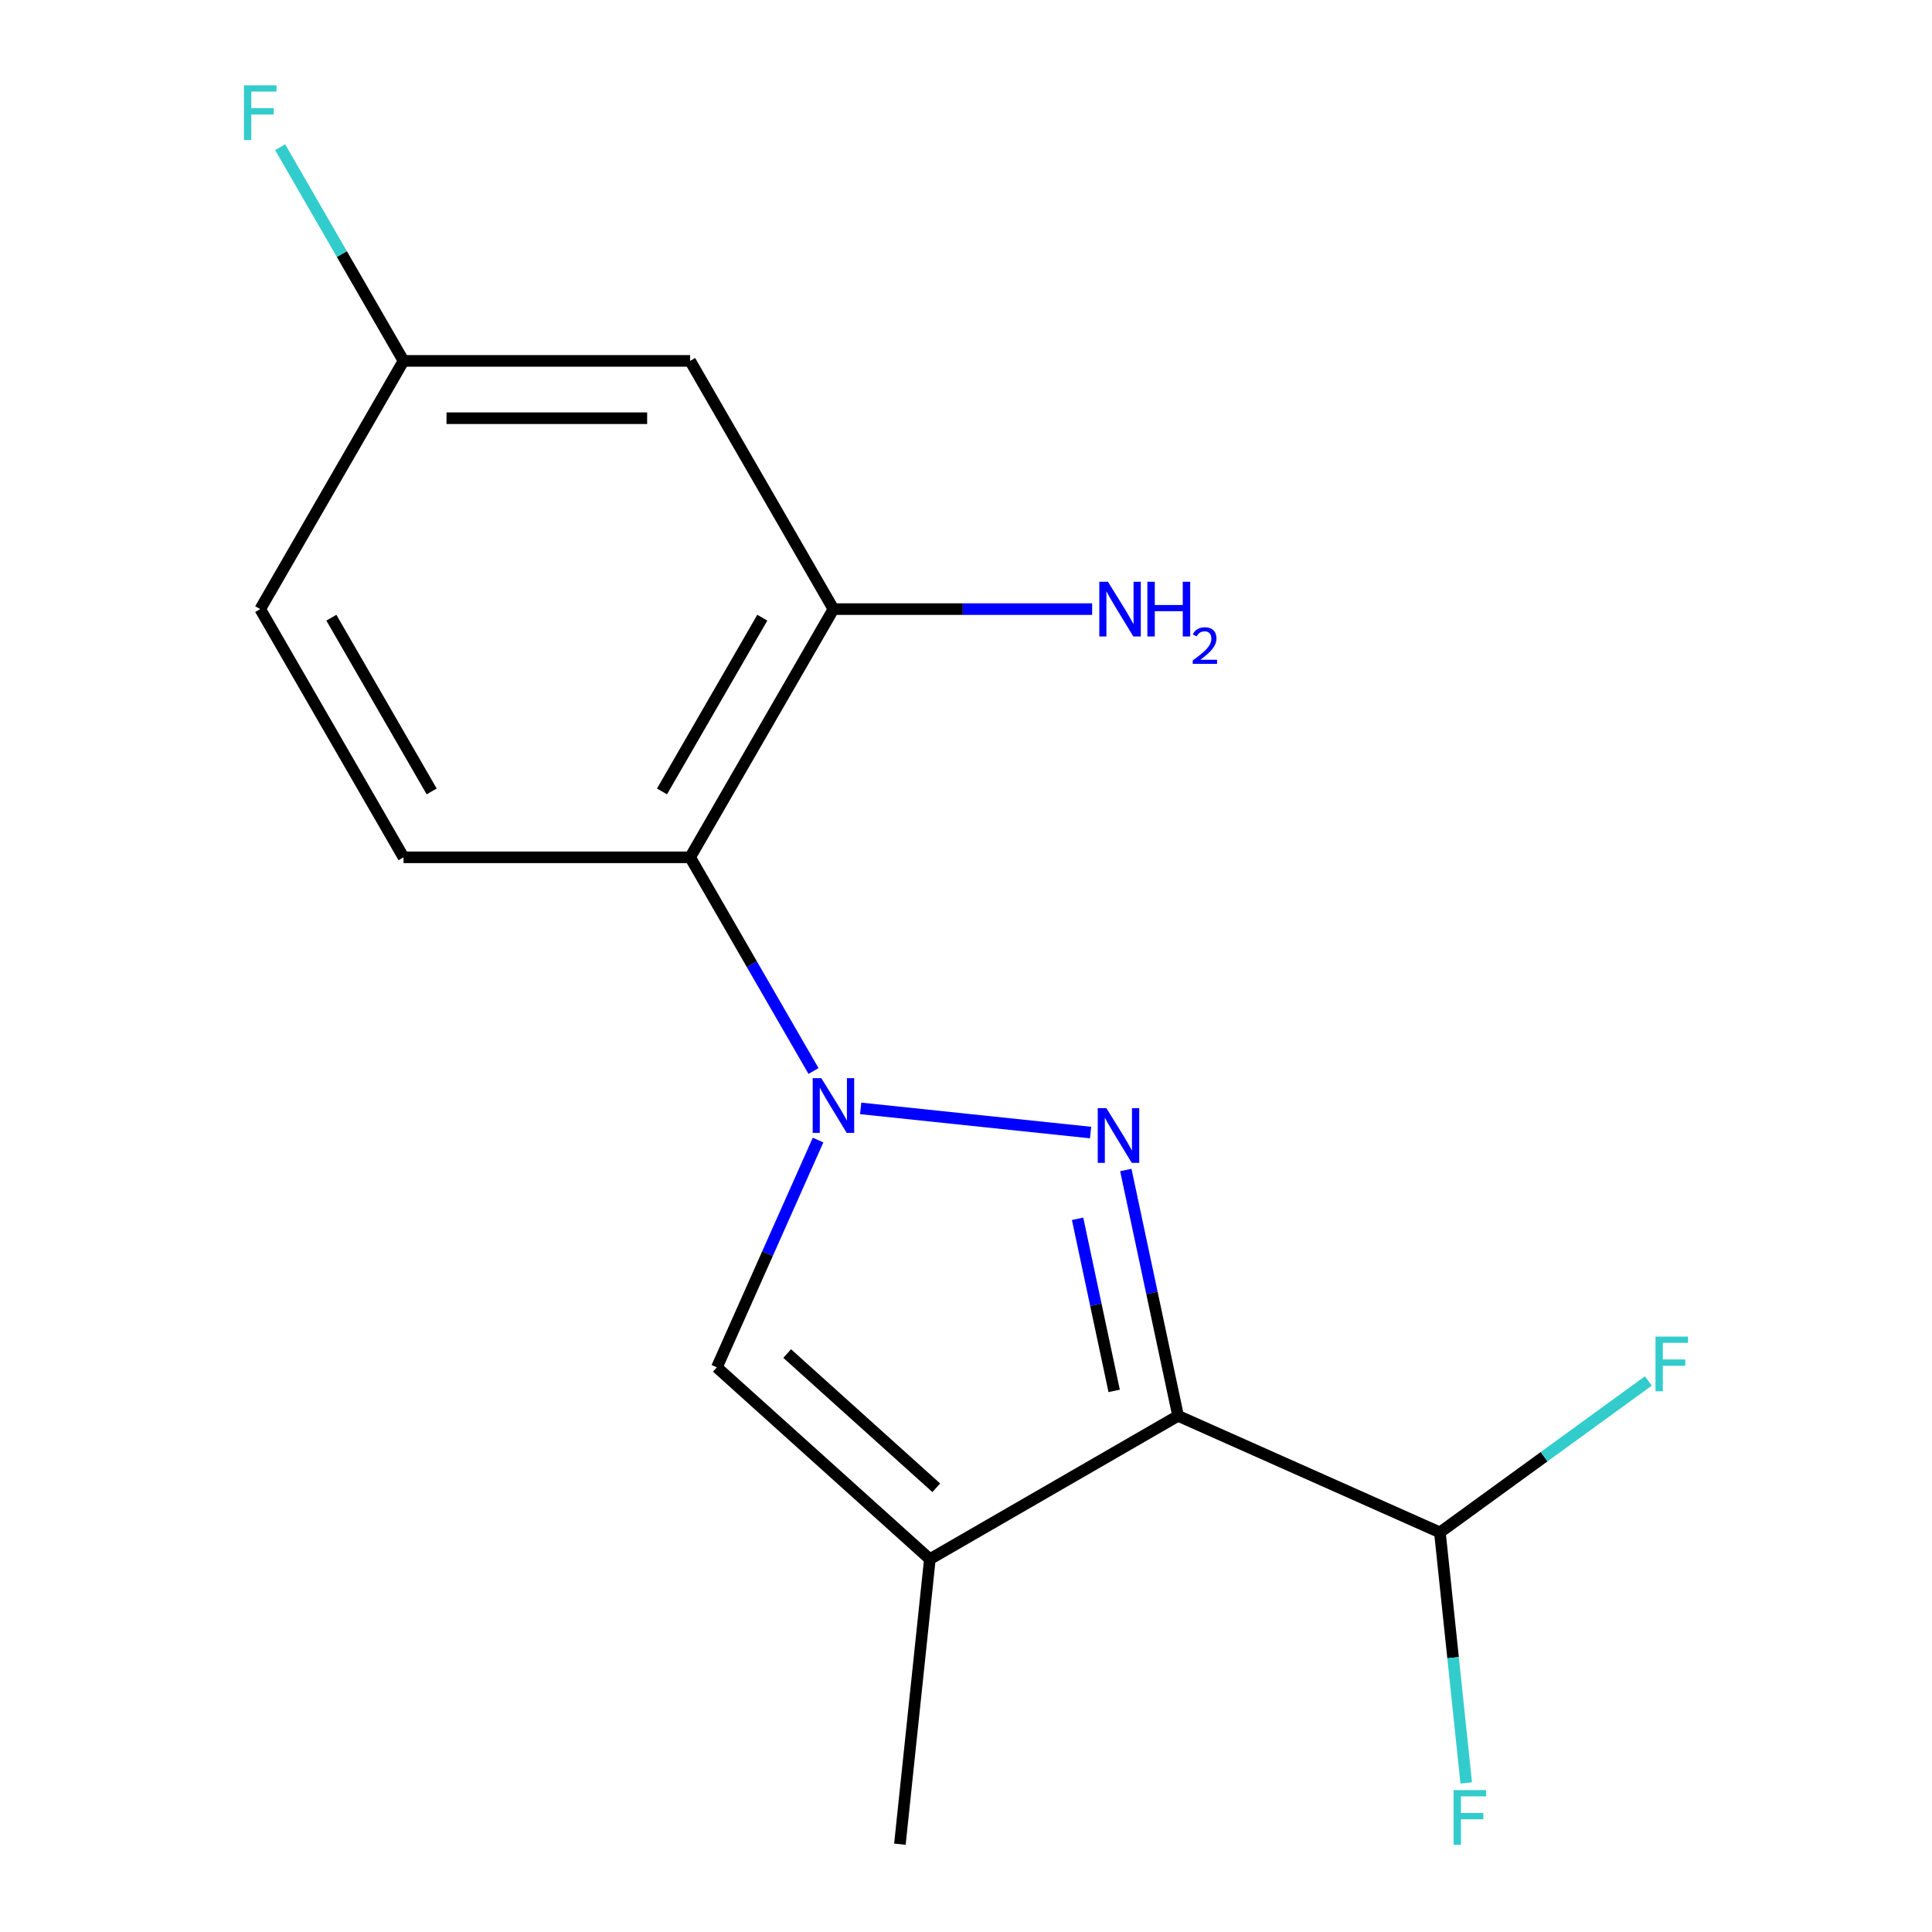 <?xml version='1.0' encoding='iso-8859-1'?>
<svg version='1.1' baseProfile='full'
              xmlns='http://www.w3.org/2000/svg'
                      xmlns:rdkit='http://www.rdkit.org/xml'
                      xmlns:xlink='http://www.w3.org/1999/xlink'
                  xml:space='preserve'
width='1000px' height='1000px' viewBox='0 0 1000 1000'>
<!-- END OF HEADER -->
<rect style='opacity:1.0;fill:#FFFFFF;stroke:none' width='1000' height='1000' x='0' y='0'> </rect>
<path class='bond-0' d='M 564.476,586.209 L 445.474,573.701' style='fill:none;fill-rule:evenodd;stroke:#0000FF;stroke-width:6px;stroke-linecap:butt;stroke-linejoin:miter;stroke-opacity:1' />
<path class='bond-1' d='M 582.723,605.596 L 596.246,669.215' style='fill:none;fill-rule:evenodd;stroke:#0000FF;stroke-width:6px;stroke-linecap:butt;stroke-linejoin:miter;stroke-opacity:1' />
<path class='bond-1' d='M 596.246,669.215 L 609.769,732.835' style='fill:none;fill-rule:evenodd;stroke:#000000;stroke-width:6px;stroke-linecap:butt;stroke-linejoin:miter;stroke-opacity:1' />
<path class='bond-1' d='M 557.759,630.851 L 567.225,675.384' style='fill:none;fill-rule:evenodd;stroke:#0000FF;stroke-width:6px;stroke-linecap:butt;stroke-linejoin:miter;stroke-opacity:1' />
<path class='bond-1' d='M 567.225,675.384 L 576.69,719.918' style='fill:none;fill-rule:evenodd;stroke:#000000;stroke-width:6px;stroke-linecap:butt;stroke-linejoin:miter;stroke-opacity:1' />
<path class='bond-3' d='M 423.433,590.089 L 397.242,648.917' style='fill:none;fill-rule:evenodd;stroke:#0000FF;stroke-width:6px;stroke-linecap:butt;stroke-linejoin:miter;stroke-opacity:1' />
<path class='bond-3' d='M 397.242,648.917 L 371.05,707.744' style='fill:none;fill-rule:evenodd;stroke:#000000;stroke-width:6px;stroke-linecap:butt;stroke-linejoin:miter;stroke-opacity:1' />
<path class='bond-4' d='M 421.072,554.352 L 389.143,499.049' style='fill:none;fill-rule:evenodd;stroke:#0000FF;stroke-width:6px;stroke-linecap:butt;stroke-linejoin:miter;stroke-opacity:1' />
<path class='bond-4' d='M 389.143,499.049 L 357.214,443.747' style='fill:none;fill-rule:evenodd;stroke:#000000;stroke-width:6px;stroke-linecap:butt;stroke-linejoin:miter;stroke-opacity:1' />
<path class='bond-2' d='M 609.769,732.835 L 481.295,807.009' style='fill:none;fill-rule:evenodd;stroke:#000000;stroke-width:6px;stroke-linecap:butt;stroke-linejoin:miter;stroke-opacity:1' />
<path class='bond-6' d='M 609.769,732.835 L 745.292,793.174' style='fill:none;fill-rule:evenodd;stroke:#000000;stroke-width:6px;stroke-linecap:butt;stroke-linejoin:miter;stroke-opacity:1' />
<path class='bond-14' d='M 481.295,807.009 L 465.788,954.545' style='fill:none;fill-rule:evenodd;stroke:#000000;stroke-width:6px;stroke-linecap:butt;stroke-linejoin:miter;stroke-opacity:1' />
<path class='bond-16' d='M 481.295,807.009 L 371.05,707.744' style='fill:none;fill-rule:evenodd;stroke:#000000;stroke-width:6px;stroke-linecap:butt;stroke-linejoin:miter;stroke-opacity:1' />
<path class='bond-16' d='M 484.611,770.07 L 407.44,700.585' style='fill:none;fill-rule:evenodd;stroke:#000000;stroke-width:6px;stroke-linecap:butt;stroke-linejoin:miter;stroke-opacity:1' />
<path class='bond-5' d='M 357.214,443.747 L 431.389,315.273' style='fill:none;fill-rule:evenodd;stroke:#000000;stroke-width:6px;stroke-linecap:butt;stroke-linejoin:miter;stroke-opacity:1' />
<path class='bond-5' d='M 342.646,409.641 L 394.568,319.709' style='fill:none;fill-rule:evenodd;stroke:#000000;stroke-width:6px;stroke-linecap:butt;stroke-linejoin:miter;stroke-opacity:1' />
<path class='bond-8' d='M 357.214,443.747 L 208.865,443.747' style='fill:none;fill-rule:evenodd;stroke:#000000;stroke-width:6px;stroke-linecap:butt;stroke-linejoin:miter;stroke-opacity:1' />
<path class='bond-7' d='M 431.389,315.273 L 357.214,186.799' style='fill:none;fill-rule:evenodd;stroke:#000000;stroke-width:6px;stroke-linecap:butt;stroke-linejoin:miter;stroke-opacity:1' />
<path class='bond-10' d='M 431.389,315.273 L 498.339,315.273' style='fill:none;fill-rule:evenodd;stroke:#000000;stroke-width:6px;stroke-linecap:butt;stroke-linejoin:miter;stroke-opacity:1' />
<path class='bond-10' d='M 498.339,315.273 L 565.289,315.273' style='fill:none;fill-rule:evenodd;stroke:#0000FF;stroke-width:6px;stroke-linecap:butt;stroke-linejoin:miter;stroke-opacity:1' />
<path class='bond-11' d='M 745.292,793.174 L 752.107,858.007' style='fill:none;fill-rule:evenodd;stroke:#000000;stroke-width:6px;stroke-linecap:butt;stroke-linejoin:miter;stroke-opacity:1' />
<path class='bond-11' d='M 752.107,858.007 L 758.921,922.841' style='fill:none;fill-rule:evenodd;stroke:#33CCCC;stroke-width:6px;stroke-linecap:butt;stroke-linejoin:miter;stroke-opacity:1' />
<path class='bond-12' d='M 745.292,793.174 L 799.236,753.981' style='fill:none;fill-rule:evenodd;stroke:#000000;stroke-width:6px;stroke-linecap:butt;stroke-linejoin:miter;stroke-opacity:1' />
<path class='bond-12' d='M 799.236,753.981 L 853.18,714.788' style='fill:none;fill-rule:evenodd;stroke:#33CCCC;stroke-width:6px;stroke-linecap:butt;stroke-linejoin:miter;stroke-opacity:1' />
<path class='bond-17' d='M 357.214,186.799 L 208.865,186.799' style='fill:none;fill-rule:evenodd;stroke:#000000;stroke-width:6px;stroke-linecap:butt;stroke-linejoin:miter;stroke-opacity:1' />
<path class='bond-17' d='M 334.962,216.469 L 231.118,216.469' style='fill:none;fill-rule:evenodd;stroke:#000000;stroke-width:6px;stroke-linecap:butt;stroke-linejoin:miter;stroke-opacity:1' />
<path class='bond-13' d='M 208.865,443.747 L 134.691,315.273' style='fill:none;fill-rule:evenodd;stroke:#000000;stroke-width:6px;stroke-linecap:butt;stroke-linejoin:miter;stroke-opacity:1' />
<path class='bond-13' d='M 223.434,409.641 L 171.512,319.709' style='fill:none;fill-rule:evenodd;stroke:#000000;stroke-width:6px;stroke-linecap:butt;stroke-linejoin:miter;stroke-opacity:1' />
<path class='bond-9' d='M 208.865,186.799 L 134.691,315.273' style='fill:none;fill-rule:evenodd;stroke:#000000;stroke-width:6px;stroke-linecap:butt;stroke-linejoin:miter;stroke-opacity:1' />
<path class='bond-15' d='M 208.865,186.799 L 176.936,131.496' style='fill:none;fill-rule:evenodd;stroke:#000000;stroke-width:6px;stroke-linecap:butt;stroke-linejoin:miter;stroke-opacity:1' />
<path class='bond-15' d='M 176.936,131.496 L 145.007,76.194' style='fill:none;fill-rule:evenodd;stroke:#33CCCC;stroke-width:6px;stroke-linecap:butt;stroke-linejoin:miter;stroke-opacity:1' />
<path  class='atom-0' d='M 572.665 573.567
L 581.945 588.567
Q 582.865 590.047, 584.345 592.727
Q 585.825 595.407, 585.905 595.567
L 585.905 573.567
L 589.665 573.567
L 589.665 601.887
L 585.785 601.887
L 575.825 585.487
Q 574.665 583.567, 573.425 581.367
Q 572.225 579.167, 571.865 578.487
L 571.865 601.887
L 568.185 601.887
L 568.185 573.567
L 572.665 573.567
' fill='#0000FF'/>
<path  class='atom-1' d='M 425.129 558.061
L 434.409 573.061
Q 435.329 574.541, 436.809 577.221
Q 438.289 579.901, 438.369 580.061
L 438.369 558.061
L 442.129 558.061
L 442.129 586.381
L 438.249 586.381
L 428.289 569.981
Q 427.129 568.061, 425.889 565.861
Q 424.689 563.661, 424.329 562.981
L 424.329 586.381
L 420.649 586.381
L 420.649 558.061
L 425.129 558.061
' fill='#0000FF'/>
<path  class='atom-11' d='M 573.478 301.113
L 582.758 316.113
Q 583.678 317.593, 585.158 320.273
Q 586.638 322.953, 586.718 323.113
L 586.718 301.113
L 590.478 301.113
L 590.478 329.433
L 586.598 329.433
L 576.638 313.033
Q 575.478 311.113, 574.238 308.913
Q 573.038 306.713, 572.678 306.033
L 572.678 329.433
L 568.998 329.433
L 568.998 301.113
L 573.478 301.113
' fill='#0000FF'/>
<path  class='atom-11' d='M 593.878 301.113
L 597.718 301.113
L 597.718 313.153
L 612.198 313.153
L 612.198 301.113
L 616.038 301.113
L 616.038 329.433
L 612.198 329.433
L 612.198 316.353
L 597.718 316.353
L 597.718 329.433
L 593.878 329.433
L 593.878 301.113
' fill='#0000FF'/>
<path  class='atom-11' d='M 617.411 328.439
Q 618.097 326.67, 619.734 325.694
Q 621.371 324.69, 623.641 324.69
Q 626.466 324.69, 628.05 326.222
Q 629.634 327.753, 629.634 330.472
Q 629.634 333.244, 627.575 335.831
Q 625.542 338.418, 621.318 341.481
L 629.951 341.481
L 629.951 343.593
L 617.358 343.593
L 617.358 341.824
Q 620.843 339.342, 622.902 337.494
Q 624.987 335.646, 625.991 333.983
Q 626.994 332.32, 626.994 330.604
Q 626.994 328.809, 626.096 327.806
Q 625.199 326.802, 623.641 326.802
Q 622.136 326.802, 621.133 327.41
Q 620.13 328.017, 619.417 329.363
L 617.411 328.439
' fill='#0000FF'/>
<path  class='atom-12' d='M 752.379 926.55
L 769.219 926.55
L 769.219 929.79
L 756.179 929.79
L 756.179 938.39
L 767.779 938.39
L 767.779 941.67
L 756.179 941.67
L 756.179 954.87
L 752.379 954.87
L 752.379 926.55
' fill='#33CCCC'/>
<path  class='atom-13' d='M 856.889 691.816
L 873.729 691.816
L 873.729 695.056
L 860.689 695.056
L 860.689 703.656
L 872.289 703.656
L 872.289 706.936
L 860.689 706.936
L 860.689 720.136
L 856.889 720.136
L 856.889 691.816
' fill='#33CCCC'/>
<path  class='atom-16' d='M 126.271 44.165
L 143.111 44.165
L 143.111 47.405
L 130.071 47.405
L 130.071 56.005
L 141.671 56.005
L 141.671 59.285
L 130.071 59.285
L 130.071 72.485
L 126.271 72.485
L 126.271 44.165
' fill='#33CCCC'/>
</svg>
